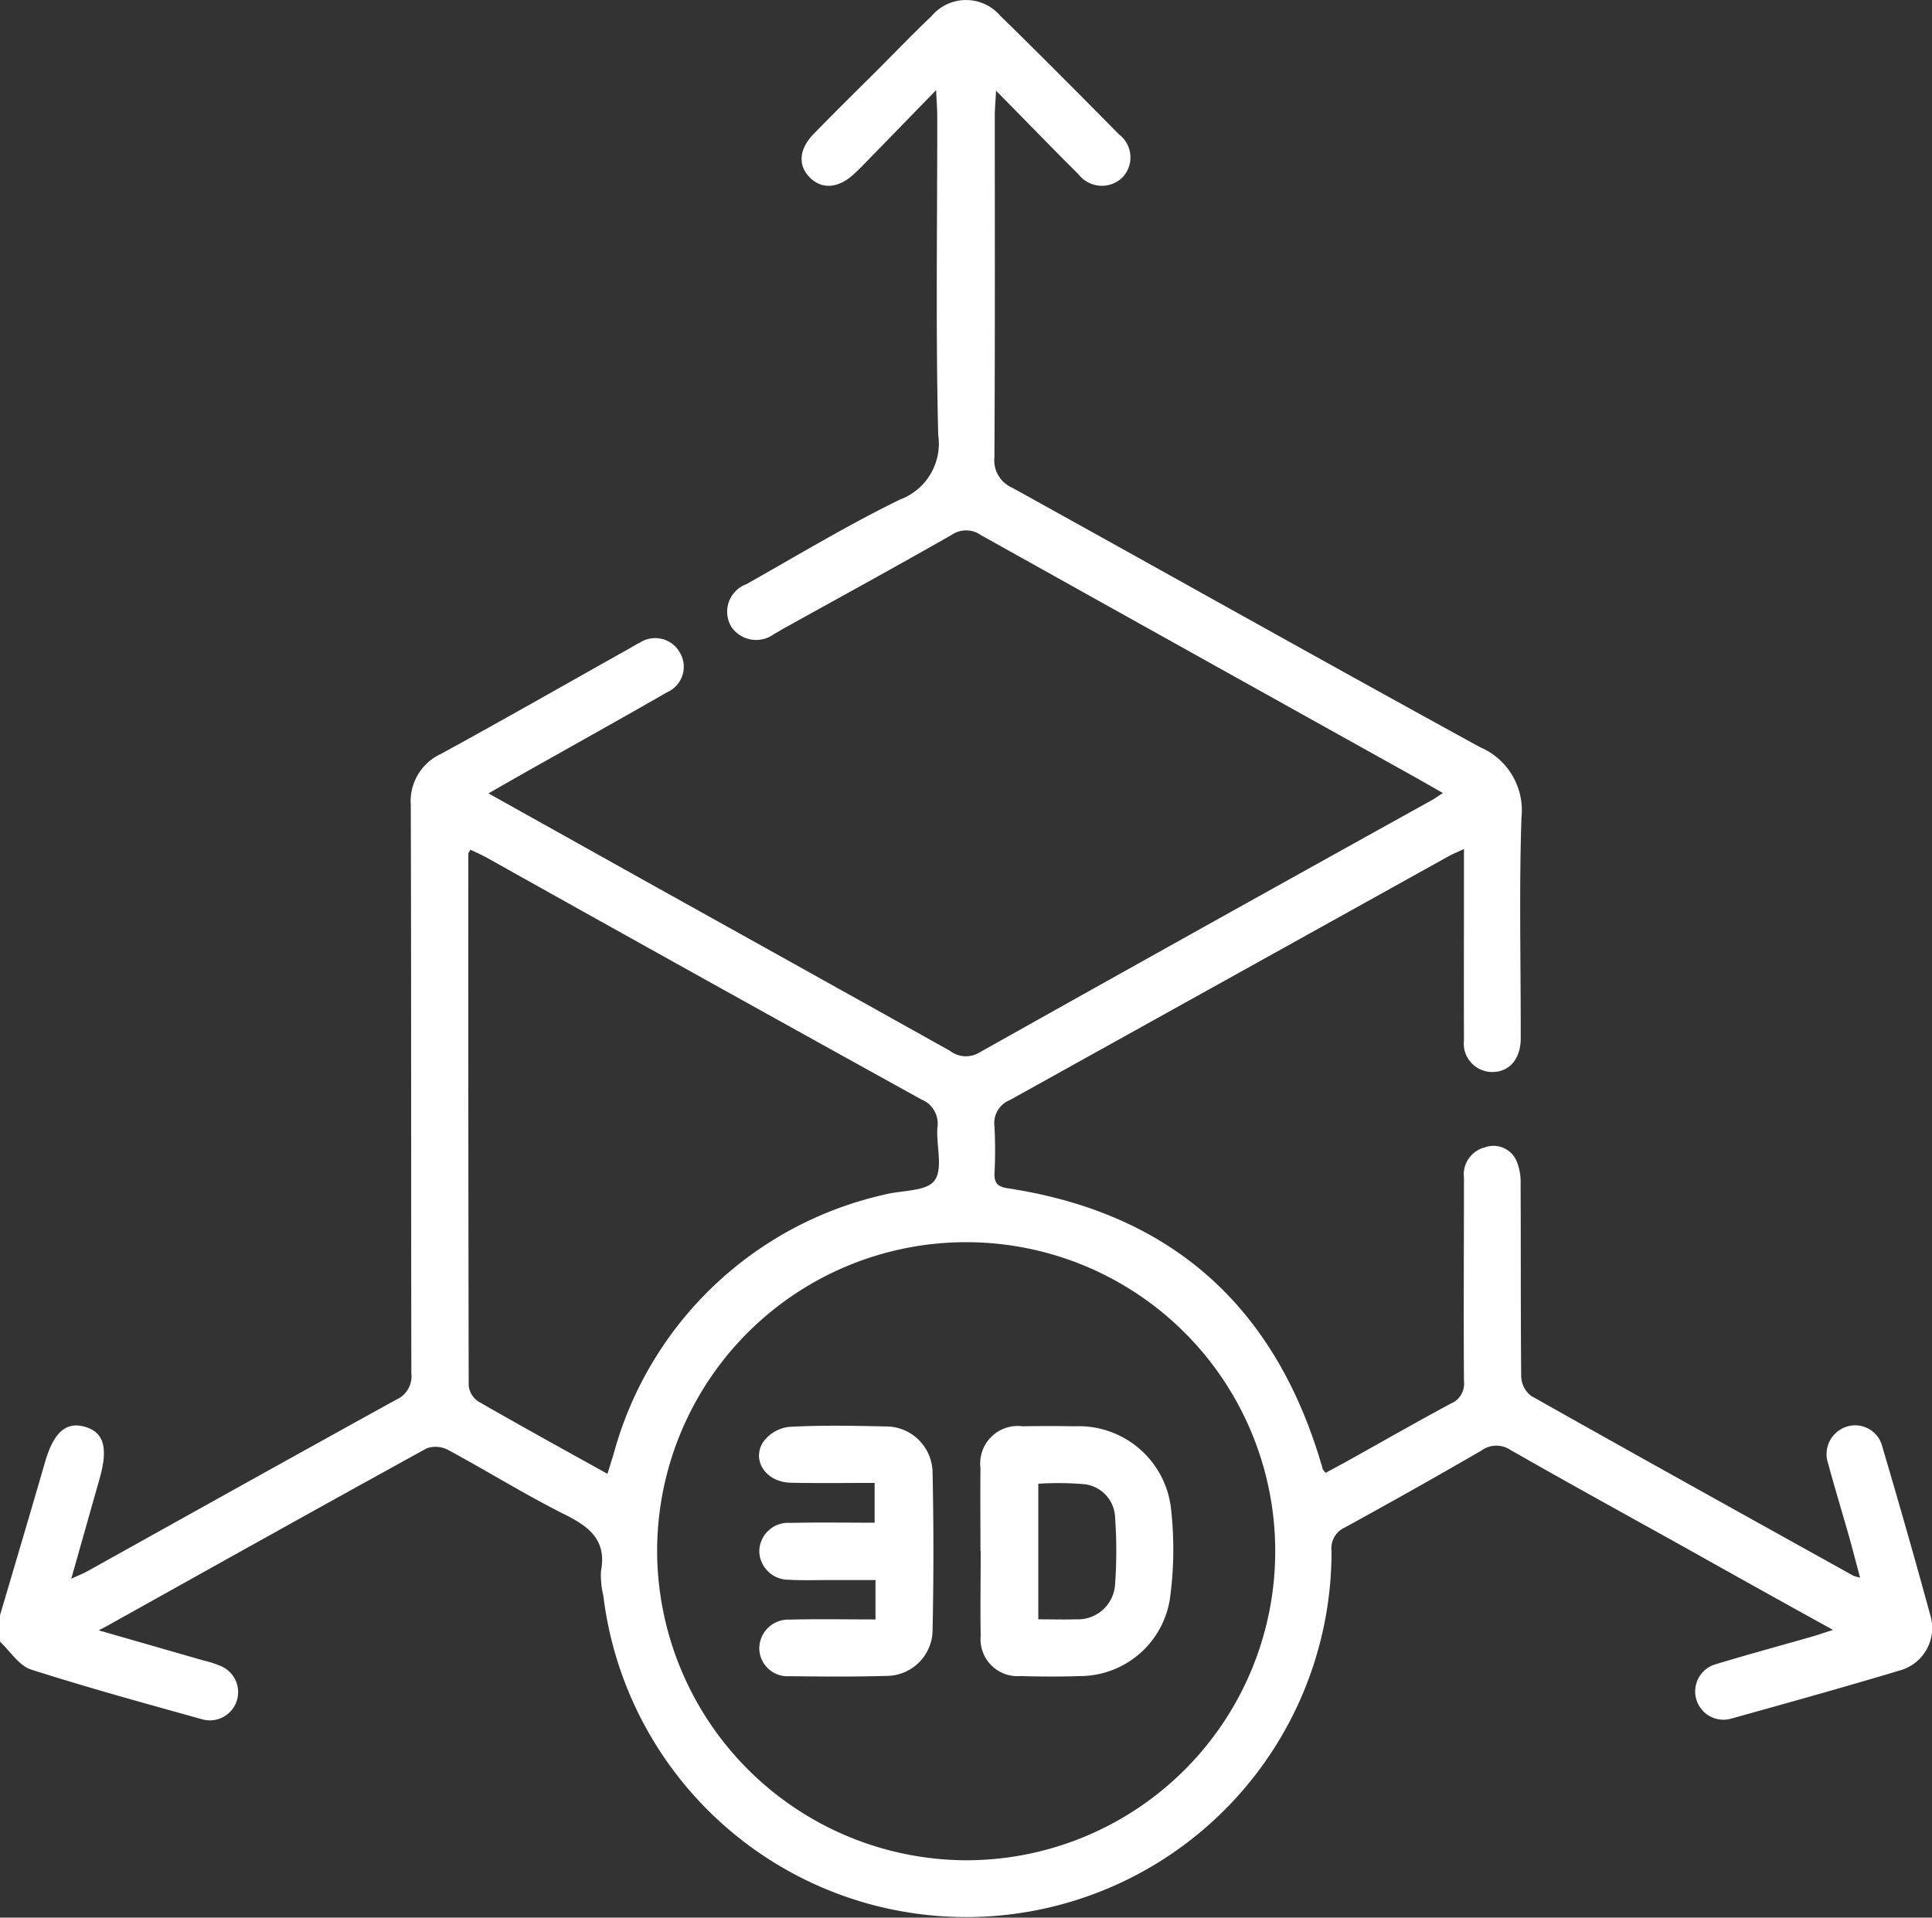<svg xmlns="http://www.w3.org/2000/svg" xmlns:xlink="http://www.w3.org/1999/xlink" width="81.493" height="80.89" viewBox="0 0 81.493 80.89"><rect x="0" y="0" width="81.493" height="80.89" fill="#333333" stroke="none"/><defs><clipPath id="clip-path"><path id="Trac&#xE9;_10792" data-name="Trac&#xE9; 10792" d="M0,60.789H81.493V-20.1H0Z" transform="translate(0 20.101)" fill="none"></path></clipPath></defs><g id="Groupe_464" data-name="Groupe 464" transform="translate(0 20.101)"><g id="Groupe_463" data-name="Groupe 463" transform="translate(0 -20.101)" clip-path="url(#clip-path)"><g id="Groupe_460" data-name="Groupe 460" transform="translate(0 -0.001)"><path id="Trac&#xE9;_10789" data-name="Trac&#xE9; 10789" d="M0,51.206c.636-2.153,1.276-4.306,1.9-6.463.37-1.276.905-1.738,1.73-1.473.761.241.93.9.575,2.161-.39,1.368-.773,2.736-1.2,4.233.3-.137.479-.209.652-.3,4.354-2.423,8.7-4.853,13.062-7.256a1.079,1.079,0,0,0,.632-1.115c-.016-7.984,0-15.968-.024-23.952A2.2,2.2,0,0,1,18.6,14.871c2.672-1.461,5.32-2.974,7.976-4.463.141-.08.274-.165.419-.233a1.188,1.188,0,0,1,1.666.394,1.173,1.173,0,0,1-.507,1.694c-2,1.147-4.012,2.266-6.02,3.4-.479.27-.954.543-1.529.873l7.03,3.928q6.217,3.459,12.427,6.926a1.1,1.1,0,0,0,1.235.085q9.531-5.348,19.091-10.648c.129-.072.249-.161.475-.306-.439-.249-.8-.459-1.159-.66q-9.169-5.107-18.33-10.221a1.078,1.078,0,0,0-1.227-.012c-2.346,1.34-4.72,2.636-7.083,3.948-.137.076-.274.165-.414.237a1.262,1.262,0,0,1-1.815-.326,1.236,1.236,0,0,1,.648-1.775C33.634,6.5,35.747,5.221,37.96,4.143a2.517,2.517,0,0,0,1.614-2.728c-.109-4.479-.036-8.966-.04-13.449,0-.278-.024-.555-.048-1.095-1.042,1.07-1.92,1.976-2.8,2.877-.2.209-.406.419-.62.62-.656.636-1.368.712-1.887.209-.539-.523-.487-1.223.165-1.883.909-.93,1.835-1.843,2.757-2.761.728-.732,1.449-1.477,2.2-2.193a1.9,1.9,0,0,1,2.889-.008c1.69,1.65,3.352,3.324,5.01,5.006a1.22,1.22,0,0,1,.129,1.831,1.243,1.243,0,0,1-1.831-.141c-1.123-1.115-2.221-2.254-3.485-3.533-.024.5-.052.777-.052,1.05,0,4.8.012,9.6-.016,14.407a1.261,1.261,0,0,0,.753,1.292C49.28,7.286,55.839,10.976,62.435,14.59a2.892,2.892,0,0,1,1.742,2.962c-.1,2.942-.032,5.887-.032,8.833,0,.185,0,.37,0,.555-.032.845-.511,1.368-1.239,1.348a1.2,1.2,0,0,1-1.155-1.344c-.008-2.362,0-4.72,0-7.083v-.978c-.266.125-.475.209-.672.318Q51.839,24.338,42.6,29.471a1.045,1.045,0,0,0-.652,1.115,19.267,19.267,0,0,1,0,1.988c-.012.394.141.555.535.616,7.006,1.058,11.384,5.079,13.312,11.851,0,.024.028.04.121.157.266-.145.555-.3.841-.455,1.481-.825,2.954-1.67,4.447-2.471a.9.9,0,0,0,.547-.93c-.02-2.865,0-5.73,0-8.6a1.17,1.17,0,0,1,.865-1.268,1.063,1.063,0,0,1,1.348.555,2.366,2.366,0,0,1,.177,1c.012,2.7,0,5.408.024,8.117a1.09,1.09,0,0,0,.41.8c4.523,2.551,9.066,5.07,13.606,7.594a1.694,1.694,0,0,0,.278.076c-.173-.648-.326-1.239-.491-1.823-.282-.994-.583-1.98-.853-2.978a1.217,1.217,0,0,1,.74-1.553,1.179,1.179,0,0,1,1.549.857c.7,2.362,1.376,4.732,2.024,7.107a1.859,1.859,0,0,1-1.316,2.314c-2.358.708-4.728,1.368-7.1,2.028a1.192,1.192,0,1,1-.632-2.3c1.316-.4,2.648-.761,3.972-1.139.27-.076.535-.169.966-.306C75.1,50.6,73.043,49.451,70.99,48.3c-2.431-1.352-4.869-2.692-7.284-4.072a1.065,1.065,0,0,0-1.223.032q-2.855,1.654-5.751,3.239a.963.963,0,0,0-.567.99,15.414,15.414,0,0,1-30.716,1.887,3.613,3.613,0,0,1-.1-1.026c.245-1.284-.455-1.859-1.5-2.382-1.682-.841-3.284-1.839-4.938-2.732A1.129,1.129,0,0,0,18,44.163c-4.5,2.475-8.99,4.986-13.477,7.489-.064.036-.133.068-.358.189L8.6,53.117a4.19,4.19,0,0,1,.68.217A1.192,1.192,0,0,1,8.551,55.6C6.129,54.924,3.7,54.26,1.3,53.491.8,53.326.431,52.723,0,52.32ZM40.757,61.54A13.036,13.036,0,1,0,27.718,48.534,13.083,13.083,0,0,0,40.757,61.54m-15.135-16.3.262-.841A15.312,15.312,0,0,1,37.316,33.459c.724-.189,1.759-.125,2.1-.588.374-.5.068-1.477.125-2.241a1.1,1.1,0,0,0-.676-1.183q-9.181-5.076-18.334-10.2c-.225-.125-.459-.225-.692-.338-.044.1-.085.137-.085.181q-.006,11.221.016,22.439a.925.925,0,0,0,.41.66c1.767,1.018,3.553,2,5.437,3.046" transform="translate(0 16.932)" fill="#fff"></path></g><g id="Groupe_461" data-name="Groupe 461" transform="translate(41.355 60.153)"><path id="Trac&#xE9;_10790" data-name="Trac&#xE9; 10790" d="M0,3.965c0-1.167-.012-2.33,0-3.5A1.583,1.583,0,0,1,1.771-1.3c.74-.012,1.481-.012,2.225,0a3.914,3.914,0,0,1,4.044,3.5A15.356,15.356,0,0,1,7.989,5.99,3.848,3.848,0,0,1,4.222,9.237c-.845.028-1.694.024-2.539,0a1.56,1.56,0,0,1-1.674-1.7c-.02-1.191,0-2.382,0-3.573M2.439,6.843c.588,0,1.091.016,1.59,0a1.571,1.571,0,0,0,1.65-1.5,19.378,19.378,0,0,0,0-2.777A1.463,1.463,0,0,0,4.387,1.144a13.084,13.084,0,0,0-1.948-.02Z" transform="translate(0.002 1.311)" fill="#fff"></path></g><g id="Groupe_462" data-name="Groupe 462" transform="translate(32.015 60.14)"><path id="Trac&#xE9;_10791" data-name="Trac&#xE9; 10791" d="M3.693,6.141V4.479c-.676,0-1.328,0-1.976,0C1.158,4.479.6,4.5.047,4.467A1.231,1.231,0,0,1-1.208,3.284a1.213,1.213,0,0,1,1.3-1.215c1.163-.028,2.33-.008,3.565-.008V.382C2.474.382,1.291.4.108.374-.914.35-1.546-.555-1.047-1.34a1.579,1.579,0,0,1,1.07-.64c1.348-.076,2.7-.052,4.052-.02A1.967,1.967,0,0,1,6.1-.06q.072,3.338,0,6.676A1.947,1.947,0,0,1,4.128,8.523c-1.352.04-2.7.028-4.056.012A1.192,1.192,0,0,1-1.208,7.4,1.219,1.219,0,0,1,.059,6.149c1.187-.032,2.374-.008,3.634-.008" transform="translate(1.221 2.031)" fill="#fff"></path></g></g></g></svg>